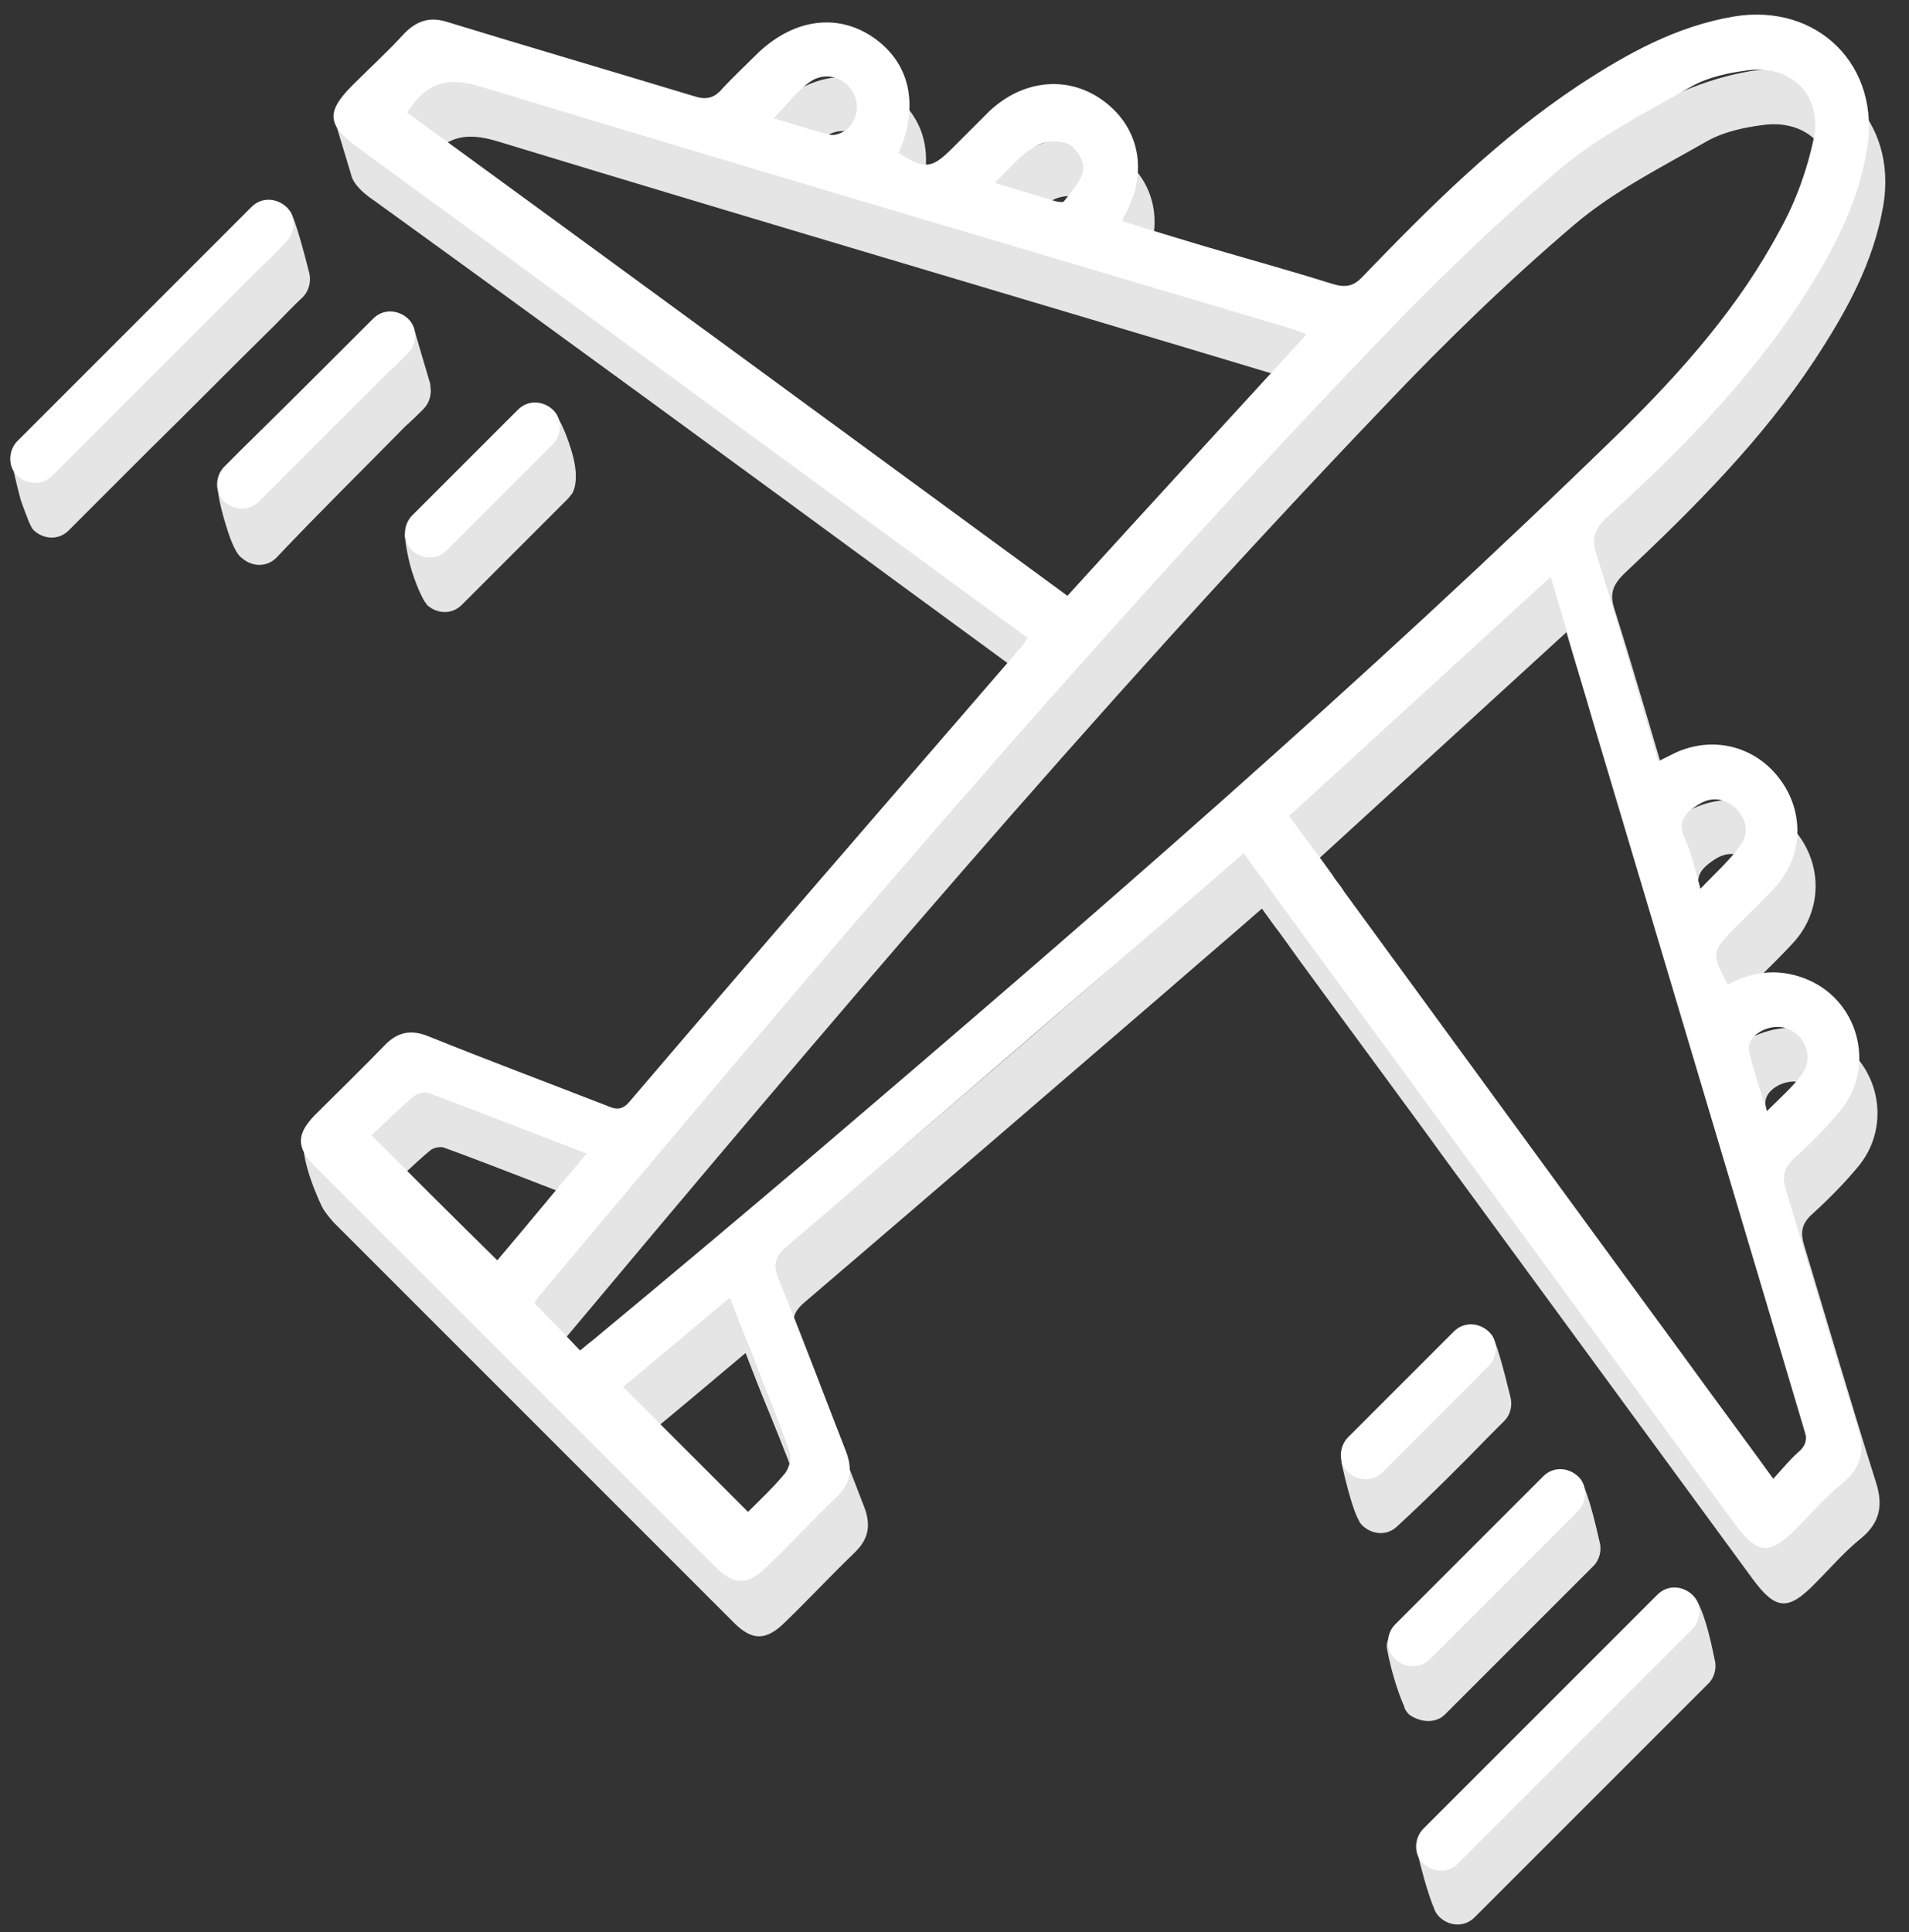 <?xml version="1.0" encoding="utf-8"?>
<!-- Generator: Adobe Illustrator 25.4.1, SVG Export Plug-In . SVG Version: 6.00 Build 0)  -->
<svg version="1.1" id="Слой_1" xmlns="http://www.w3.org/2000/svg" xmlns:xlink="http://www.w3.org/1999/xlink" x="0px" y="0px"
	 viewBox="0 0 230.7 233.5" style="enable-background:new 0 0 230.7 233.5;" xml:space="preserve">
<rect x="0" y="0" width="230.7" height="233.5" fill="#333333" stroke="none"/>
<style type="text/css">
	.st0{fill:#E5E5E5;}
	.st1{fill:#FFFFFF;}
</style>
<g>
	<path class="st0" d="M219.3,43.5c3.8-5.8,7.1-11.7,8.3-18.7c1.7-10.2-5.9-17.9-16.1-16.2c-7,1.2-12.9,4.5-18.7,8.3
		c-9.8,6.5-18,14.7-26.1,23.1c-1.1,1.2-2.1,1.4-3.7,0.9c-5.1-1.6-10.2-3-15.3-4.5c-3.3-1-6.7-2-10.1-3.1c0.2-0.5,0.4-0.8,0.5-1
		c2.6-5,1.6-10.2-2.6-13.4c-4.2-3.2-9.7-2.8-13.9,1.1c-1.5,1.5-3,3-4.5,4.5c-2.5,2.5-3.3,2.6-6.5,0.6c2.5-5.8,1.4-10.9-3.1-14
		c-4.4-3-9.8-2.2-14.2,2.2c-1.3,1.3-2.7,2.6-4,4c-1,1.2-2,1.4-3.5,0.9c-9.9-3-19.8-5.9-29.6-8.9c-2.1-0.7-3.7-0.3-5.3,1.3
		c-1.4,1.5-2.8,2.8-4.2,4.2c-1.2-1.1-2.9-2.8-3.1-2.7c-0.2,0-2.2,0.6-2.2,0.7c0,0.1-0.9,1.9-0.9,1.9l1.9,6.3l0,0
		c0.2,1,1.1,2.1,2.9,3.3C67.3,40.2,89,56.1,110.8,72.1c5.2,3.8,10.5,7.7,15.7,11.5c-0.3,0.4-0.5,0.8-0.8,1.1
		c-15.8,18.3-31.6,36.5-47.3,54.9c-0.9,1.1-1.7,1-2.8,0.5c-7.2-2.8-14.4-5.5-21.6-8.4c-2-0.8-3.6-0.5-5.1,1c-2.4,2.5-5,5-7.4,7.5
		l-1.7-3.9c0,0-2.6-1.7-3.1,1.3c-0.4,2.9,2.2,8.2,2.2,8.2l0,0c0.3,0.6,0.8,1.2,1.4,1.9c16.1,16.1,32.3,32.3,48.4,48.4
		c2.2,2.2,3.9,2.2,6.2-0.1c2.8-2.7,5.5-5.6,8.3-8.3c1.8-1.7,2.1-3.4,1.2-5.7c-2.7-6.9-5.3-13.9-8.1-20.7c-0.7-1.7-0.5-2.7,0.9-3.9
		c14.5-12.4,28.9-24.8,43.4-37.3c3.9-3.4,7.9-6.8,11.9-10.3c0.8,1.1,1.5,2.1,2.2,3c1.1,1.5,2.2,3.1,3.4,4.7
		c2.9,4,14.2,19.3,15.9,21.7c12.6,17.2,25.2,34.4,37.8,51.6c2.8,3.8,4.3,3.9,7.6,0.5c1.8-1.8,3.5-3.8,5.5-5.4c2.3-1.9,2.7-4,1.8-6.8
		c-3-9.5-5.8-19.1-8.7-28.7c-0.4-1.4-0.3-2.4,0.8-3.5c2.1-1.9,4.1-3.9,5.9-6.1c4.3-5.4,2-13.5-4.5-15.9c-3.2-1.2-6.3-0.8-9.2,0.8
		c-2-3.9-2-3.9,0.9-6.9c1.7-1.7,3.5-3.4,5.1-5.2c3.2-3.8,3.2-9.1,0.1-13c-3-3.8-8-5-12.5-2.9c-0.6,0.3-1.2,0.6-2,1
		c-2.5-8.5-4.9-16.8-7.5-25.1c-0.6-1.8-0.2-2.9,1.1-4.2C204.8,61.3,212.9,53.2,219.3,43.5z M127,24.3c1.1-0.7,2.9-0.8,4-0.3
		c0.9,0.4,2,2.1,1.8,3.1c-0.2,1.4-1.4,2.6-2.3,3.8c-0.1,0.2-0.7,0.1-1.1,0c-2.3-0.7-4.6-1.4-7.3-2.2C123.9,27.1,125.3,25.4,127,24.3
		z M99.5,16.7c1.6-1.3,3.7-1.1,5,0.4c1.3,1.4,1.3,3.6-0.2,5.1c-0.5,0.4-1.4,0.8-2,0.7c-2.2-0.5-4.4-1.3-6.9-2
		C97,19.2,98.2,17.8,99.5,16.7z M51.2,20.2c2.3-3.6,4.8-4.4,9-3.1c32.5,9.9,65.2,19.5,97.7,29.3c0.6,0.2,1.2,0.4,1.9,0.7
		C150.2,57.6,140.7,68,131,78.6C104.4,59.1,77.7,39.7,51.2,20.2z M46.8,143.8c1.6-1.5,3.3-3.2,5.1-4.7c0.4-0.4,1.3-0.6,1.8-0.4
		c6.3,2.3,12.5,4.8,19.1,7.3c-3.8,4.5-7.4,8.9-10.8,12.9C57.1,154,52.1,149.1,46.8,143.8z M97.3,182.1c0.3,0.7,0,1.9-0.5,2.6
		c-1.4,1.7-3.1,3.3-4.5,4.7c-5.1-5.1-10-10-15.1-15.1c4.1-3.4,8.4-7,12.9-10.8c1,2.6,1.9,4.9,2.9,7.3
		C94.5,174.5,96,178.2,97.3,182.1z M218,130.9c2.3,0.9,3.2,3.6,1.7,5.6c-1.1,1.5-2.6,2.8-4.2,4.4c-0.8-2.7-1.6-4.9-2.1-7.2
		C212.9,131.8,215.8,130.1,218,130.9z M207.3,103.8c1.6-1,3.2-0.7,4.5,0.5c1.3,1.3,1.6,3,0.5,4.5c-1.3,1.8-3,3.3-4.8,5.2
		c-0.7-2.4-1.1-4.4-1.9-6.1C204.6,105.8,205.8,104.8,207.3,103.8z M219.9,179.1c0.4,1.3,0.4,2.2-0.7,3.1c-1,0.9-1.9,2-3,3.2
		c-3.7-5.1-7.2-9.8-10.6-14.5c-10.2-13.9-30.4-41.6-41.3-56.5c-0.4-0.7-1-1.3-1.4-2c-1.7-2.4-3.5-4.7-5.2-7.1
		c10.6-9.7,21-19.2,31.6-28.9c1.1,3.8,2.2,7.3,3.2,10.8C201.6,117.7,210.8,148.4,219.9,179.1z M99.8,146.5
		c-8.7,7.4-17.4,14.7-26.2,22c-0.5,0.4-1,0.8-1.6,1.3c-1.9-2-3.6-3.8-5.5-5.7c0.1-0.2,0.2-0.5,0.5-0.8
		c32.5-38.8,65.2-77.5,100.2-114.1c7.3-7.7,14.9-15.1,23-22c4.8-4.1,10.6-7,16.2-10.2c2-1.1,4.4-1.6,6.7-1.9c5.3-0.7,9,3,8,8.2
		c-0.8,3.8-2.2,7.7-4.1,11.1c-4.9,9.2-11.7,16.9-19.1,24.2C166.5,89.3,133.3,118.1,99.8,146.5z"/>
	<path class="st0" d="M36.6,35.9c0.7-0.7,1-1.8,0.8-2.8l0,0c-1.7-6.8-2.3-7.5-2.3-7.5L34.6,25l-2.4,3.3c0,0-26.4,25.6-26.7,25.6
		s-2.8,0-3,0.2c-0.2,0.2-1,2.1-1,2.1s0.4,2,1,4.2c0.4,1.2,0.8,2.1,1,2.7c0.1,0.2,0.2,0.4,0.3,0.6c0,0,0,0,0,0l0,0
		C3.9,63.9,4,64,4.1,64.1c1.2,1.1,3,1.2,4.2,0c3.2-3.2,6.4-6.4,9.6-9.6C23,49.5,28,44.4,33.1,39.4C34.3,38.2,35.4,37,36.6,35.9z"/>
	<path class="st0" d="M51.2,49.4c0.7-0.7,1-1.8,0.8-2.8c0-0.1,0-0.1,0-0.2c-0.9-3-2-6.8-2-6.8l-0.4-0.7l-10.4,5.6
		c0,0-12.9,12.9-12.9,14.1c0,1.3,0.5,3.3,1.2,5.5c0.7,2.2,1.3,2.9,1.3,2.9l0,0c0.1,0.1,0.2,0.3,0.4,0.4c1.2,1.1,3,1.2,4.2,0
		C38.5,62,43.8,56.8,49,51.5C49.8,50.8,50.5,50.1,51.2,49.4z"/>
	<path class="st0" d="M174.7,207.1c5.2-5.2,10.5-10.5,15.7-15.7c0.7-0.7,1.5-1.5,2.2-2.2c0.7-0.7,1-1.9,0.7-2.9l0,0
		c-1.6-7.2-2.4-7.5-2.4-7.5s-3.9,3.8-4.1,3.8c-0.2,0-19.8,12.5-19.2,16.5c0.6,3.5,1.8,6.5,2.1,7.1c0,0,0,0,0,0c0,0.1,0,0.1,0,0.1
		l0,0c0.1,0.3,0.3,0.6,0.6,0.9C171.7,208.2,173.6,208.3,174.7,207.1z"/>
	<path class="st0" d="M180.2,173.3c0.5-0.5,1.1-1.1,1.6-1.6c0.8-0.8,1-2,0.7-3l0,0c-1.8-7.5-2.3-7.4-2.3-7.4s-3.6,3.9-3.9,4.9
		c-0.3,1-14.2,10.5-14.2,10.5c1.3,5.9,2.1,7,2.1,7l0,0c0.1,0.3,0.3,0.5,0.5,0.7c1.2,1.1,3,1.2,4.2,0
		C172.8,180.8,176.5,177.1,180.2,173.3z"/>
	<path class="st0" d="M48.9,64.6c0,0,0.2,2.3,0.9,4.5c0.7,2.2,1.4,3.4,1.4,3.4l0,0c0.1,0.2,0.3,0.4,0.4,0.6c1.2,1.1,3,1.2,4.2,0
		c3.7-3.7,7.5-7.5,11.2-11.2c0.5-0.5,1.1-1.1,1.6-1.6c0.2-0.2,0.3-0.4,0.5-0.6l0,0c0,0,1.1-1.4,0-5.1c-1.1-3.7-2.2-4.9-2.2-4.9
		s-1.3,1.3-1.4,1.5c-0.1,0.3-11.7,9.3-12,9.4c-0.3,0.1-2.4,1.4-2.4,1.4L48.9,64.6z"/>
	<path class="st0" d="M207.2,200.5c-1.2-6.1-2.3-7.3-2.3-7.3l-1.2,0.7l-10.6,13.3c0,0-22.9,11.9-21.8,16.7c1.1,4.7,2,6.7,2,6.7l0,0
		c0.1,0.4,0.4,0.8,0.7,1.1c1.2,1.1,3,1.2,4.2,0c3.2-3.2,6.4-6.4,9.6-9.6c5.1-5.1,10.1-10.1,15.2-15.2c1.2-1.2,2.3-2.3,3.5-3.5
		C207.2,202.7,207.5,201.5,207.2,200.5L207.2,200.5z"/>
</g>
<g>
	<path class="st1" d="M217.3,36.9c3.8-5.8,7.1-11.7,8.3-18.7C227.4,8,219.7,0.3,209.5,2c-7,1.2-12.9,4.5-18.7,8.3
		c-9.8,6.5-18,14.7-26.1,23.1c-1.1,1.2-2.1,1.4-3.7,0.9c-5.1-1.6-10.2-3-15.3-4.5c-3.3-1-6.7-2-10.1-3.1c0.2-0.5,0.4-0.8,0.5-1
		c2.6-5,1.6-10.2-2.6-13.4c-4.2-3.2-9.7-2.8-13.9,1.1c-1.5,1.5-3,3-4.5,4.5c-2.5,2.5-3.3,2.6-6.5,0.6c2.5-5.8,1.4-10.9-3.1-14
		c-4.4-3-9.8-2.2-14.2,2.2c-1.3,1.3-2.7,2.6-4,4c-1,1.2-2,1.4-3.5,0.9c-9.9-3-19.8-5.9-29.6-8.9c-2.1-0.7-3.7-0.3-5.3,1.3
		c-2,2.2-4.2,4.2-6.3,6.3c-3.2,3.2-3.1,4.8,0.6,7.5c21.8,15.9,43.5,31.8,65.3,47.8c5.2,3.8,10.5,7.7,15.7,11.5
		c-0.3,0.4-0.5,0.8-0.8,1.1c-15.8,18.3-31.6,36.5-47.3,54.9c-0.9,1.1-1.7,1-2.8,0.5c-7.2-2.8-14.4-5.5-21.6-8.4
		c-2-0.8-3.6-0.5-5.1,1c-2.8,2.9-5.7,5.7-8.6,8.6c-2.2,2.3-2.2,3.9,0.1,6.2c16.1,16.1,32.3,32.3,48.4,48.4c2.2,2.2,3.9,2.2,6.2-0.1
		c2.8-2.7,5.5-5.6,8.3-8.3c1.8-1.7,2.1-3.4,1.2-5.7c-2.7-6.9-5.3-13.9-8.1-20.7c-0.7-1.7-0.5-2.7,0.9-3.9
		c14.5-12.4,28.9-24.8,43.4-37.3c3.9-3.4,7.9-6.8,11.9-10.3c0.8,1.1,1.5,2.1,2.2,3c1.1,1.5,2.2,3.1,3.4,4.7
		c2.9,4,14.2,19.3,15.9,21.7c12.6,17.2,25.2,34.4,37.8,51.6c2.8,3.8,4.3,3.9,7.6,0.5c1.8-1.8,3.5-3.8,5.5-5.4c2.3-1.9,2.7-4,1.8-6.8
		c-3-9.5-5.8-19.1-8.7-28.7c-0.4-1.4-0.3-2.4,0.8-3.5c2.1-1.9,4.1-3.9,5.9-6.1c4.3-5.4,2-13.5-4.5-15.9c-3.2-1.2-6.3-0.8-9.2,0.8
		c-2-3.9-2-3.9,0.9-6.9c1.7-1.7,3.5-3.4,5.1-5.2c3.2-3.8,3.2-9.1,0.1-13c-3-3.8-8-5-12.5-2.9c-0.6,0.3-1.2,0.6-2,1
		c-2.5-8.5-4.9-16.8-7.5-25.1c-0.6-1.8-0.2-2.9,1.1-4.2C202.8,54.7,210.9,46.5,217.3,36.9z M125.1,17.7c1.1-0.7,2.9-0.8,4-0.3
		c0.9,0.4,2,2.1,1.8,3.1c-0.2,1.4-1.4,2.6-2.3,3.8c-0.1,0.2-0.7,0.1-1.1,0c-2.3-0.7-4.6-1.4-7.3-2.2C122,20.4,123.3,18.7,125.1,17.7
		z M97.6,10.1c1.6-1.3,3.7-1.1,5,0.4c1.3,1.4,1.3,3.6-0.2,5.1c-0.5,0.4-1.4,0.8-2,0.7c-2.2-0.5-4.4-1.3-6.9-2
		C95.1,12.6,96.2,11.2,97.6,10.1z M49.2,13.6c2.3-3.6,4.8-4.4,9-3.1C90.8,20.4,123.4,30,156,39.7c0.6,0.2,1.2,0.4,1.9,0.7
		C148.3,50.9,138.7,61.3,129,72C102.4,52.5,75.8,33,49.2,13.6z M44.9,137.2c1.6-1.5,3.3-3.2,5.1-4.7c0.4-0.4,1.3-0.6,1.8-0.4
		c6.3,2.3,12.5,4.8,19.1,7.3c-3.8,4.5-7.4,8.9-10.8,12.9C55.1,147.4,50.2,142.5,44.9,137.2z M95.4,175.4c0.3,0.7,0,1.9-0.5,2.6
		c-1.4,1.7-3.1,3.3-4.5,4.7c-5.1-5.1-10-10-15.1-15.1c4.1-3.4,8.4-7,12.9-10.8c1,2.6,1.9,4.9,2.9,7.3
		C92.5,167.9,94.1,171.6,95.4,175.4z M216,124.3c2.3,0.9,3.2,3.6,1.7,5.6c-1.1,1.5-2.6,2.8-4.2,4.4c-0.8-2.7-1.6-4.9-2.1-7.2
		C210.9,125.2,213.8,123.5,216,124.3z M205.3,97.2c1.6-1,3.2-0.7,4.5,0.5c1.3,1.3,1.6,3,0.5,4.5c-1.3,1.8-3,3.3-4.8,5.2
		c-0.7-2.4-1.1-4.4-1.9-6.1C202.6,99.2,203.8,98.1,205.3,97.2z M218,172.4c0.4,1.3,0.4,2.2-0.7,3.1c-1,0.9-1.9,2-3,3.2
		c-3.7-5.1-7.2-9.8-10.6-14.5c-10.2-13.9-30.4-41.6-41.3-56.5c-0.4-0.7-1-1.3-1.4-2c-1.7-2.4-3.5-4.7-5.2-7.1
		c10.6-9.7,21-19.2,31.6-28.9c1.1,3.8,2.2,7.3,3.2,10.8C199.7,111.1,208.8,141.8,218,172.4z M97.9,139.9c-8.7,7.4-17.4,14.7-26.2,22
		c-0.5,0.4-1,0.8-1.6,1.3c-1.9-2-3.6-3.8-5.5-5.7c0.1-0.2,0.2-0.5,0.5-0.8c32.5-38.8,65.2-77.5,100.2-114.1c7.3-7.7,14.9-15.1,23-22
		c4.8-4.1,10.6-7,16.2-10.2c2-1.1,4.4-1.6,6.7-1.9c5.3-0.7,9,3,8,8.2c-0.8,3.8-2.2,7.7-4.1,11.1c-4.9,9.2-11.7,16.9-19.1,24.2
		C164.5,82.7,131.3,111.4,97.9,139.9z"/>
	<path class="st1" d="M34.6,29.2c1.1-1.1,1.2-3.1,0-4.2c-1.2-1.1-3-1.2-4.2,0c-3.2,3.2-6.4,6.4-9.6,9.6
		c-5.1,5.1-10.1,10.1-15.2,15.2c-1.2,1.2-2.3,2.3-3.5,3.5c-1.1,1.1-1.2,3.1,0,4.2c1.2,1.1,3,1.2,4.2,0c3.2-3.2,6.4-6.4,9.6-9.6
		c5.1-5.1,10.1-10.1,15.2-15.2C32.3,31.6,33.5,30.4,34.6,29.2z"/>
	<path class="st1" d="M49.3,42.7c1.1-1.1,1.2-3.1,0-4.2c-1.2-1.1-3-1.2-4.2,0C39.8,43.8,34.6,49,29.3,54.2c-0.7,0.7-1.5,1.5-2.2,2.2
		c-1.1,1.1-1.2,3.1,0,4.2c1.2,1.1,3,1.2,4.2,0c5.2-5.2,10.5-10.5,15.7-15.7C47.8,44.2,48.5,43.5,49.3,42.7z"/>
	<path class="st1" d="M49.8,66.5c1.2,1.1,3,1.2,4.2,0c3.7-3.7,7.5-7.5,11.2-11.2c0.5-0.5,1.1-1.1,1.6-1.6c1.1-1.1,1.2-3.1,0-4.2
		c-1.2-1.1-3-1.2-4.2,0c-3.7,3.7-7.5,7.5-11.2,11.2c-0.5,0.5-1.1,1.1-1.6,1.6C48.7,63.4,48.6,65.4,49.8,66.5z"/>
	<path class="st1" d="M200.3,192.7c-3.2,3.2-6.4,6.4-9.6,9.6c-5.1,5.1-10.1,10.1-15.2,15.2c-1.2,1.2-2.3,2.3-3.5,3.5
		c-1.1,1.1-1.2,3.1,0,4.2c1.2,1.1,3,1.2,4.2,0c3.2-3.2,6.4-6.4,9.6-9.6c5.1-5.1,10.1-10.1,15.2-15.2c1.2-1.2,2.3-2.3,3.5-3.5
		c1.1-1.1,1.2-3.1,0-4.2C203.3,191.6,201.5,191.5,200.3,192.7z"/>
	<path class="st1" d="M188.5,184.8c0.7-0.7,1.5-1.5,2.2-2.2c1.1-1.1,1.2-3.1,0-4.2c-1.2-1.1-3-1.2-4.2,0
		c-5.2,5.2-10.5,10.5-15.7,15.7c-0.7,0.7-1.5,1.5-2.2,2.2c-1.1,1.1-1.2,3.1,0,4.2c1.2,1.1,3,1.2,4.2,0
		C178,195.3,183.3,190,188.5,184.8z"/>
	<path class="st1" d="M179.9,165.1c1.1-1.1,1.2-3.1,0-4.2c-1.2-1.1-3-1.2-4.2,0c-3.7,3.7-7.5,7.5-11.2,11.2
		c-0.5,0.5-1.1,1.1-1.6,1.6c-1.1,1.1-1.2,3.1,0,4.2c1.2,1.1,3,1.2,4.2,0c3.7-3.7,7.5-7.5,11.2-11.2
		C178.8,166.2,179.3,165.6,179.9,165.1z"/>
</g>
</svg>

